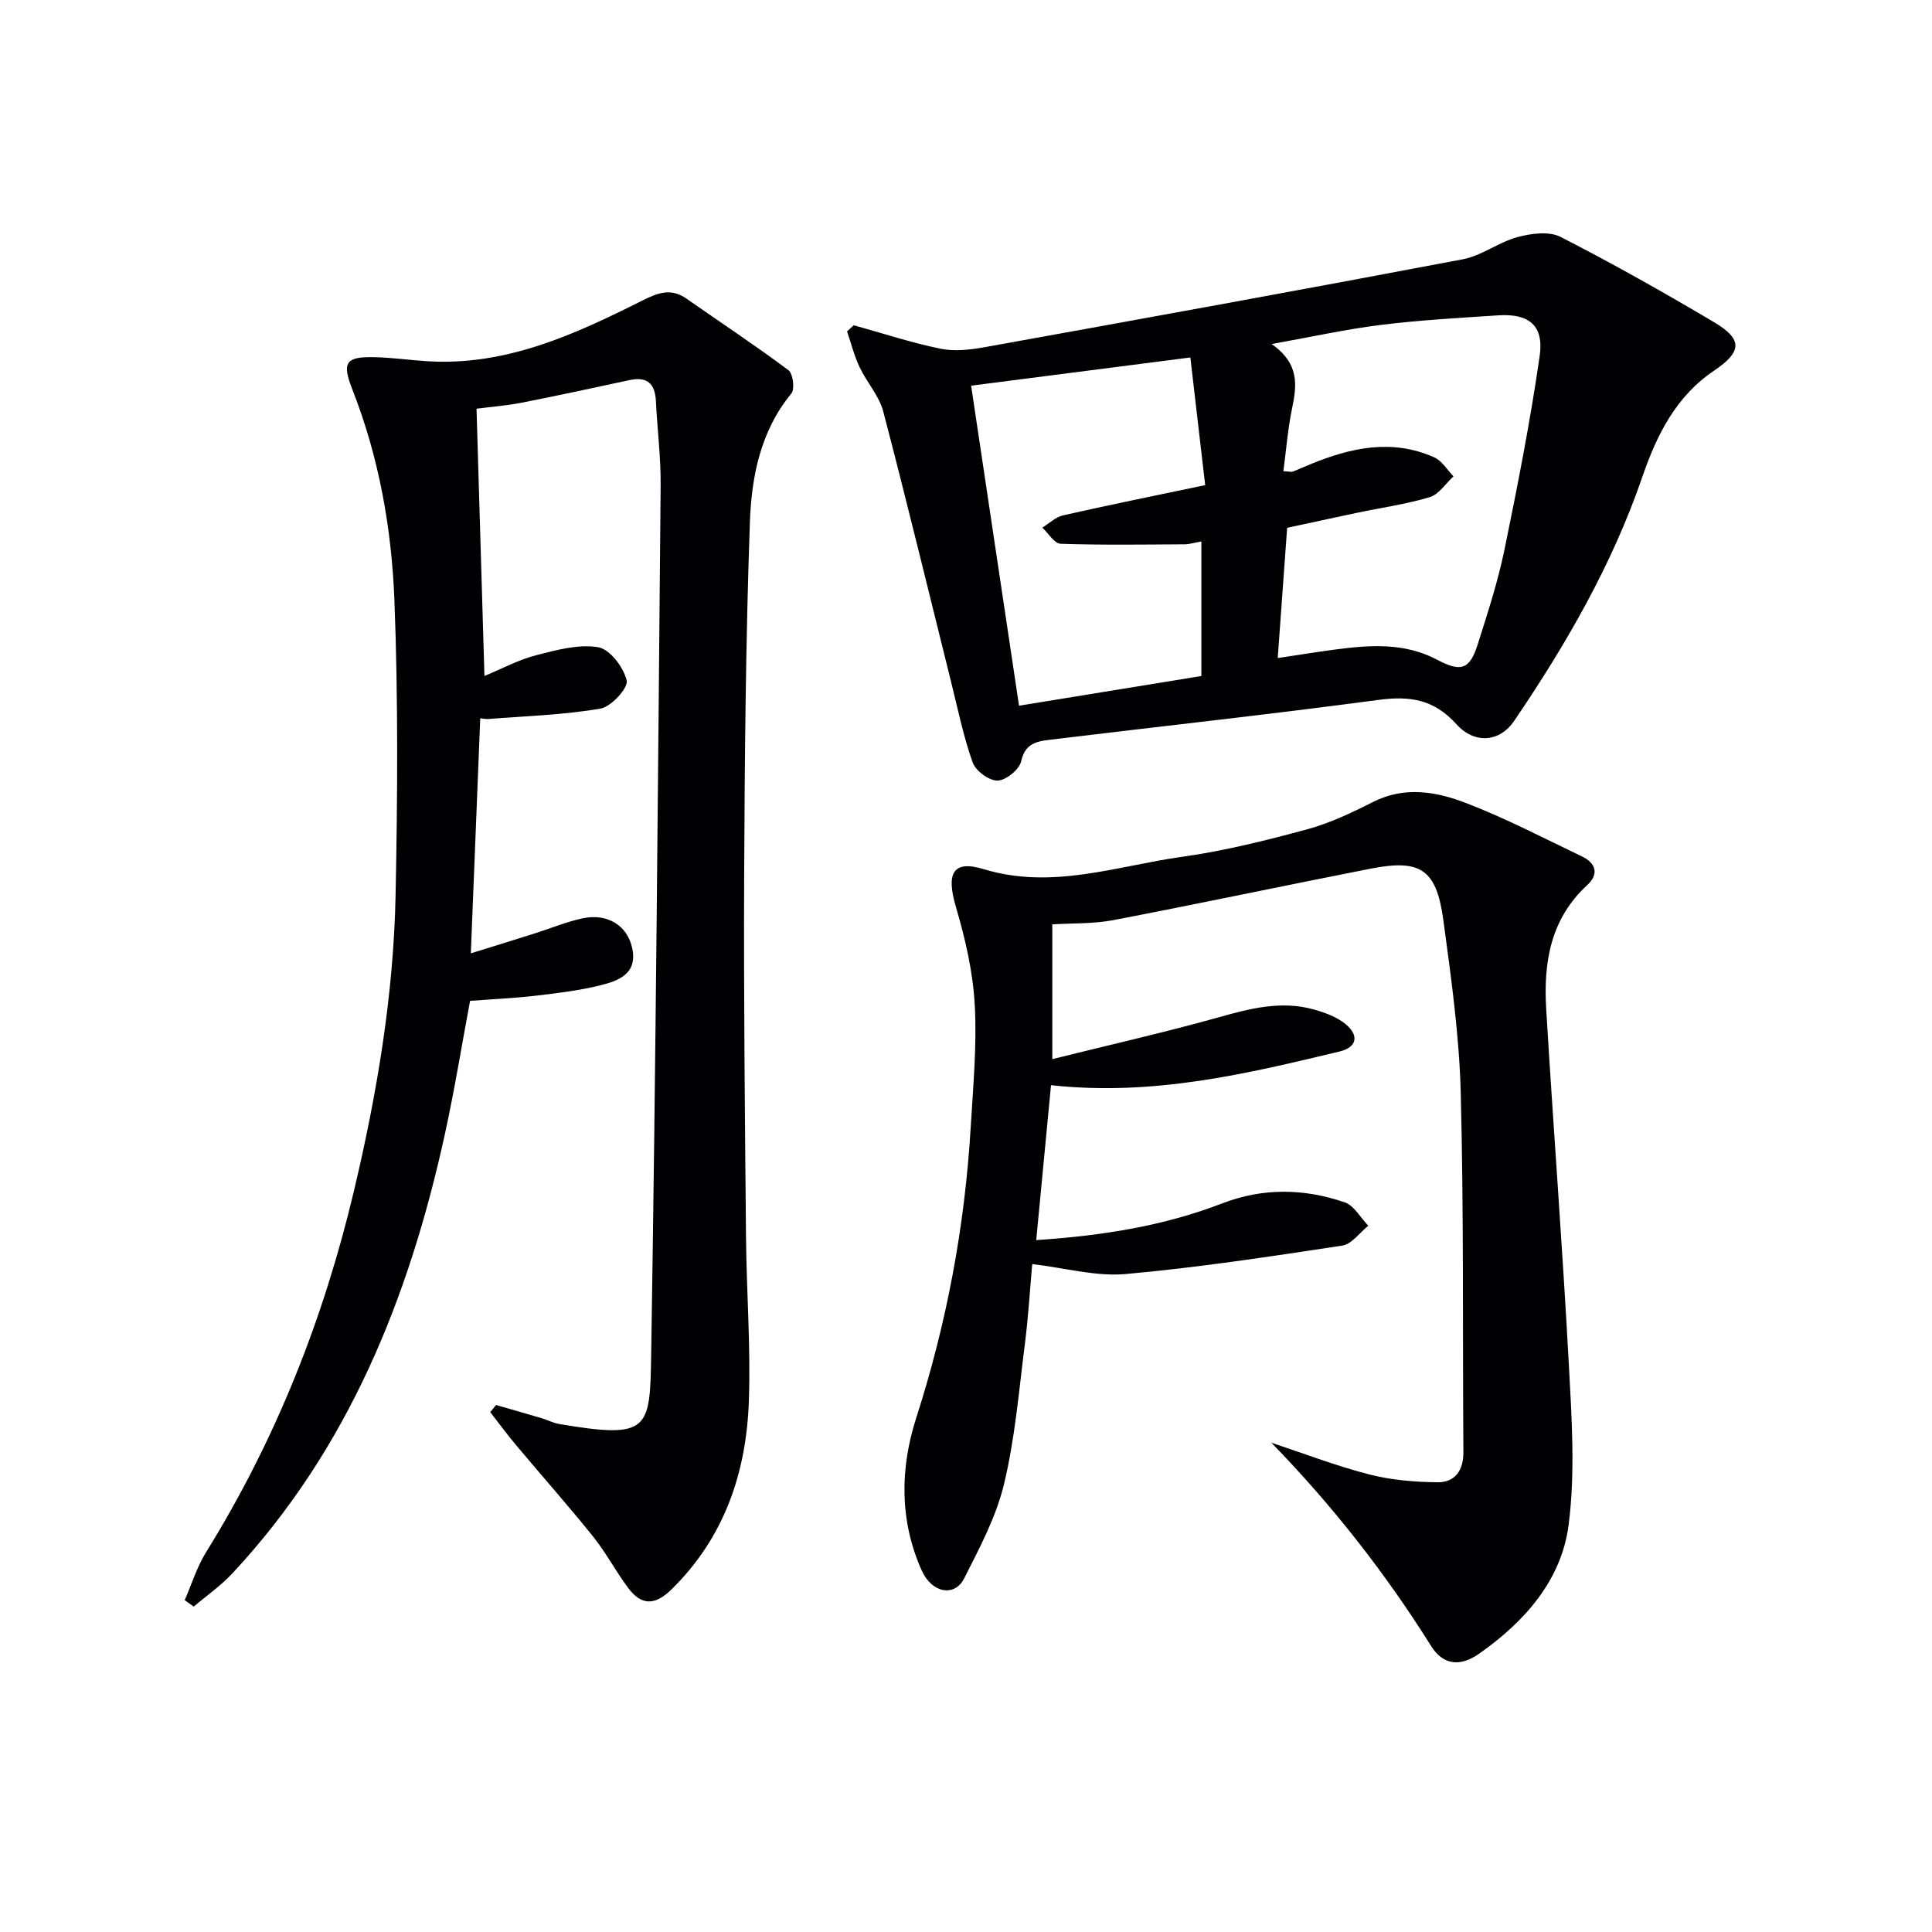 <svg enable-background="new 0 0 400 400" viewBox="0 0 400 400" xmlns="http://www.w3.org/2000/svg"><g fill="#010103"><path d="m102.7 290.89c3.12.9 6.24 1.78 9.36 2.71 1.27.38 2.49 1.02 3.78 1.24 18.69 3.14 18.73 1.19 18.98-14.51.95-59.95 1.42-119.9 1.96-179.86.05-5.81-.7-11.62-.98-17.43-.18-3.63-1.82-5.13-5.48-4.34-7.46 1.61-14.91 3.22-22.4 4.69-2.89.57-5.86.79-9.26 1.23.54 18.23 1.08 36.44 1.64 55.33 3.73-1.54 7.09-3.37 10.69-4.29 4.2-1.08 8.76-2.34 12.85-1.66 2.42.4 5.29 4.18 5.91 6.9.35 1.53-3.21 5.43-5.44 5.81-7.62 1.31-15.43 1.54-23.16 2.15-.63.05-1.28-.11-1.72-.15-.64 15.98-1.27 31.81-1.95 48.67 4.57-1.42 8.88-2.75 13.18-4.11 3.32-1.05 6.56-2.41 9.95-3.14 5.16-1.1 9.29 1.48 10.29 6.21 1.11 5.25-2.82 6.72-6.57 7.65-4.32 1.07-8.8 1.62-13.23 2.14-4.44.52-8.93.72-13.78 1.09-1.72 9.19-3.22 18.49-5.23 27.67-7.4 33.78-19.97 65.12-43.98 90.86-2.38 2.56-5.32 4.6-8 6.88-.62-.45-1.25-.89-1.87-1.34 1.46-3.33 2.54-6.89 4.44-9.95 14.42-23.24 24.33-48.31 30.62-74.86 4.76-20.09 8.18-40.42 8.6-61.08.41-20.28.54-40.6-.23-60.86-.56-14.94-3.16-29.73-8.69-43.83-2.24-5.7-1.44-6.89 4.57-6.76 3.64.08 7.28.61 10.92.84 16.29 1.01 30.5-5.53 44.51-12.56 3.2-1.61 5.93-2.65 9.13-.41 7.05 4.93 14.24 9.68 21.13 14.82.94.7 1.35 3.92.61 4.82-6.41 7.78-8.25 17.21-8.59 26.6-.87 24.46-1.08 48.94-1.19 73.42-.11 24.83.16 49.66.38 74.48.1 11.31.98 22.64.6 33.94-.49 14.87-5.01 28.35-16 39.15-3.44 3.38-6.25 3.4-9-.29-2.57-3.45-4.59-7.31-7.27-10.65-5.18-6.45-10.68-12.64-15.99-18.98-1.84-2.19-3.53-4.51-5.29-6.76.39-.48.79-.98 1.2-1.48z"/><path d="m263.21 298.69c6.73 2.23 13.37 4.79 20.22 6.56 4.56 1.18 9.41 1.58 14.13 1.64 3.7.05 5.45-2.44 5.42-6.31-.18-24.78.09-49.57-.55-74.34-.31-11.91-1.99-23.83-3.59-35.67-1.44-10.63-4.71-12.76-15.14-10.71-17.74 3.48-35.43 7.24-53.19 10.64-4.18.8-8.56.62-12.64.88v27.9c12.13-3.02 23.42-5.57 34.56-8.69 6.49-1.82 12.87-3.46 19.54-1.6 2.34.65 4.82 1.55 6.64 3.06 2.86 2.37 2.3 4.8-1.29 5.66-19.23 4.6-38.47 9.27-59.72 6.97-1 10.46-2.01 21.02-3.06 32.07 13.94-.93 26.48-2.97 38.5-7.6 8.45-3.26 16.97-3.1 25.37-.22 1.95.67 3.27 3.18 4.88 4.85-1.79 1.42-3.43 3.82-5.39 4.11-14.93 2.26-29.88 4.55-44.9 5.89-6.12.54-12.44-1.26-19.29-2.07-.46 5.17-.8 10.88-1.52 16.55-1.24 9.71-2.04 19.54-4.32 29.01-1.63 6.79-5.06 13.22-8.25 19.52-1.99 3.93-6.7 3.02-8.78-1.62-4.64-10.36-4.51-21.15-1.13-31.66 6.3-19.58 10.04-39.58 11.26-60.06.5-8.46 1.31-16.98.84-25.41-.37-6.82-1.96-13.68-3.9-20.27-2.02-6.87-.72-9.79 5.72-7.83 14.22 4.33 27.57-.66 41.18-2.56 8.67-1.21 17.25-3.36 25.72-5.65 4.75-1.28 9.32-3.45 13.74-5.69 6.57-3.33 13.14-2.14 19.31.24 8.19 3.15 16.02 7.24 23.95 11.04 2.9 1.38 3.56 3.66 1.09 5.93-7.61 6.99-9.07 16.03-8.5 25.58 1.47 24.56 3.37 49.09 4.69 73.65.59 11.06 1.36 22.31-.04 33.21-1.48 11.49-9.12 20.1-18.58 26.72-3.96 2.78-7.46 2.26-9.88-1.6-9.49-15.11-20.39-29.07-33.1-42.12z"/><path d="m176.76 67.34c5.99 1.66 11.91 3.62 17.98 4.86 2.94.6 6.23.21 9.25-.34 32.98-5.95 65.95-11.93 98.88-18.18 3.91-.74 7.41-3.54 11.31-4.59 2.81-.76 6.52-1.26 8.9-.05 10.78 5.51 21.35 11.47 31.77 17.65 6.02 3.57 5.83 6.14 0 10.07-7.88 5.32-11.84 13.31-14.8 21.91-6.26 18.25-15.81 34.76-26.58 50.62-2.87 4.23-8.04 4.95-11.94.64-4.73-5.22-9.71-5.88-16.24-5.01-22.71 3.04-45.5 5.51-68.25 8.28-2.57.31-4.86.89-5.61 4.39-.36 1.71-3.15 3.98-4.89 4.02-1.75.05-4.54-2.01-5.16-3.75-1.93-5.42-3.08-11.13-4.48-16.74-4.65-18.66-9.16-37.35-14.04-55.95-.86-3.26-3.42-6.03-4.9-9.17-1.11-2.35-1.74-4.92-2.59-7.39.46-.4.92-.83 1.39-1.27zm87.78 68.9c4.42-.66 7.99-1.24 11.57-1.72 7.29-.98 14.61-1.55 21.41 2.06 4.87 2.58 6.74 2.15 8.42-3.15 2.05-6.47 4.17-12.97 5.54-19.6 2.74-13.31 5.35-26.66 7.29-40.1.92-6.34-2.2-8.85-8.56-8.44-8.12.53-16.26.98-24.32 1.98-7.21.89-14.33 2.48-22.61 3.96 5.8 4.07 5.22 8.55 4.23 13.33-.88 4.25-1.22 8.62-1.8 13 1.32.07 1.69.19 1.96.08 1.24-.48 2.44-1.04 3.67-1.54 8.37-3.44 16.88-5.29 25.59-1.42 1.6.71 2.68 2.59 4 3.94-1.63 1.49-3.02 3.74-4.92 4.31-4.9 1.47-10.03 2.18-15.06 3.24-4.95 1.04-9.89 2.13-14.46 3.11-.67 9.13-1.27 17.51-1.95 26.96zm-15.81-24.13c-1.55.27-2.52.58-3.48.58-8.55.05-17.11.18-25.66-.11-1.3-.04-2.53-2.17-3.79-3.34 1.42-.87 2.75-2.19 4.29-2.54 9.5-2.15 19.05-4.08 29.43-6.26-1.03-8.89-2.03-17.49-3.07-26.43-15.98 2.05-30.71 3.95-45.39 5.84 3.36 22.46 6.61 44.17 9.92 66.26 12.85-2.09 25.24-4.11 37.75-6.15 0-9.39 0-18.34 0-27.85z"/></g></svg>